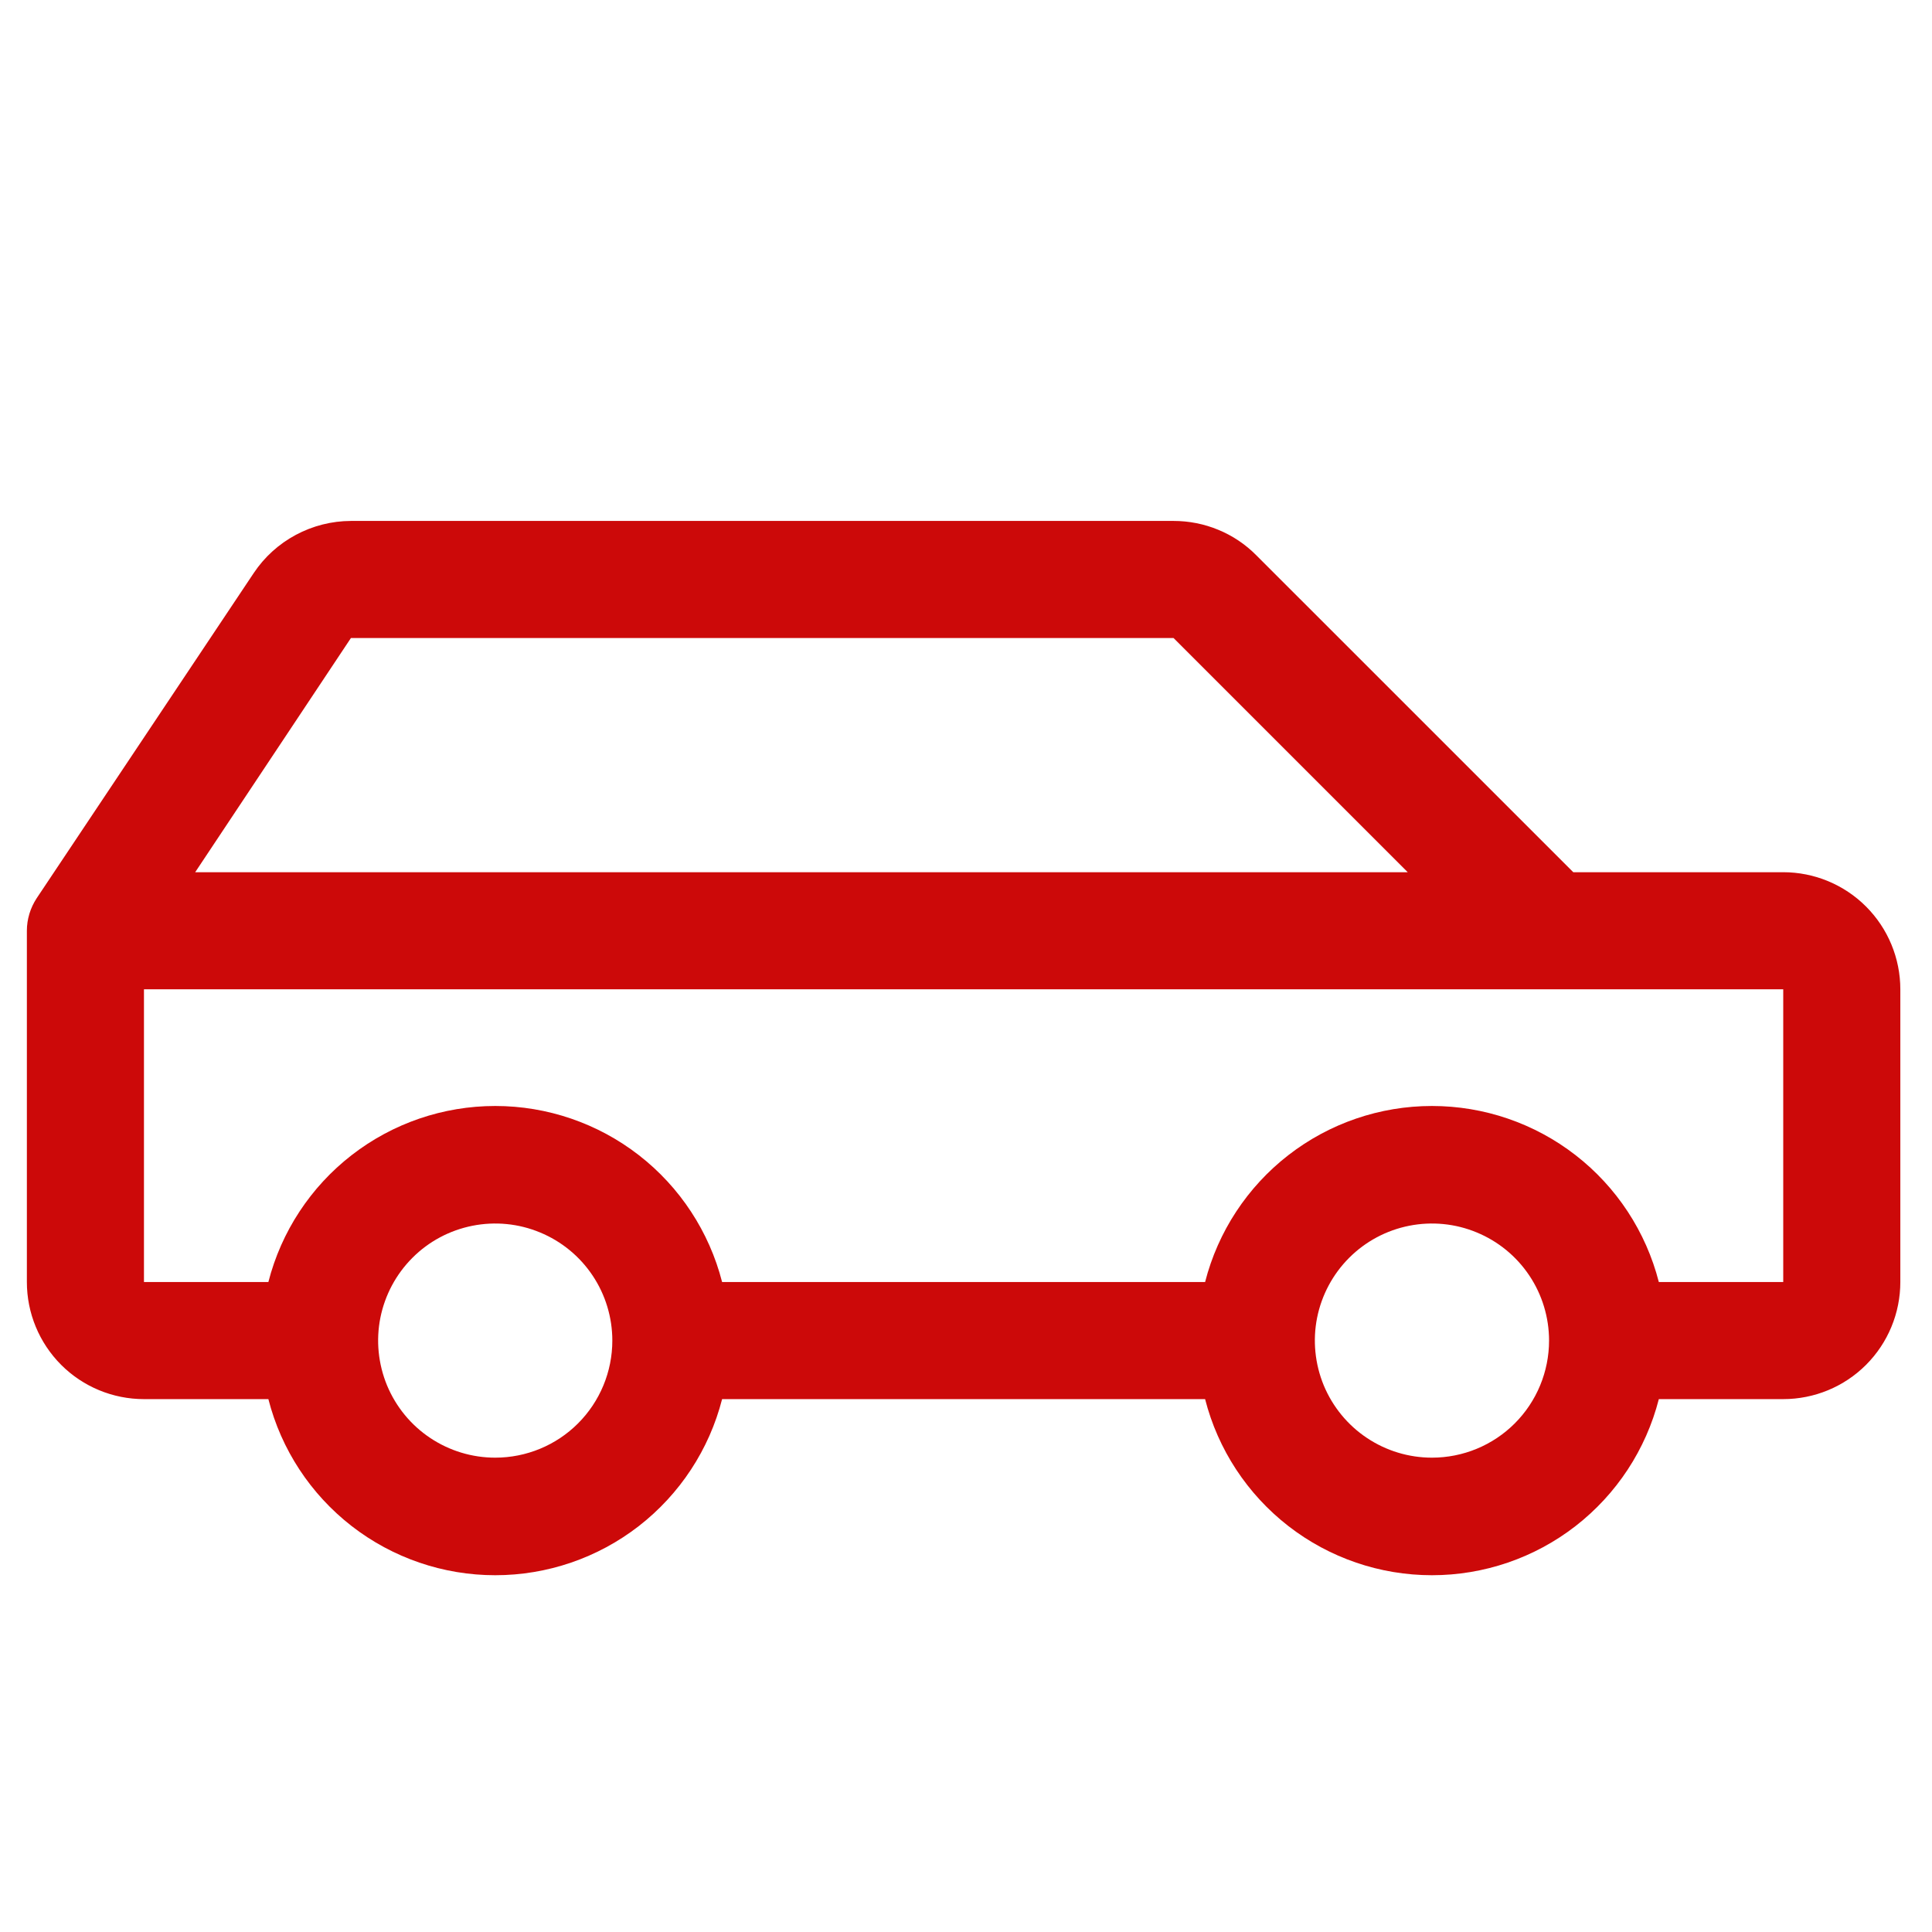 <?xml version="1.0" encoding="UTF-8"?> <svg xmlns="http://www.w3.org/2000/svg" width="33" height="33" viewBox="0 0 33 33" fill="none"><g clip-path="url(#clip0_60_14)"><path d="M30.459 14.898H26.873L21.459 9.485C21.274 9.298 21.054 9.15 20.811 9.05C20.568 8.949 20.308 8.898 20.045 8.898H5.994C5.665 8.899 5.342 8.981 5.053 9.136C4.763 9.291 4.516 9.515 4.334 9.788L0.626 15.343C0.518 15.508 0.459 15.701 0.459 15.898L0.459 21.898C0.459 22.429 0.67 22.938 1.045 23.313C1.42 23.688 1.929 23.898 2.459 23.898H4.584C4.804 24.759 5.305 25.521 6.006 26.066C6.708 26.611 7.571 26.906 8.459 26.906C9.347 26.906 10.21 26.611 10.912 26.066C11.613 25.521 12.114 24.759 12.334 23.898H20.584C20.804 24.759 21.305 25.521 22.006 26.066C22.708 26.611 23.571 26.906 24.459 26.906C25.347 26.906 26.21 26.611 26.912 26.066C27.613 25.521 28.114 24.759 28.334 23.898H30.459C30.989 23.898 31.498 23.688 31.873 23.313C32.248 22.938 32.459 22.429 32.459 21.898V16.898C32.459 16.368 32.248 15.859 31.873 15.484C31.498 15.109 30.989 14.898 30.459 14.898ZM5.994 10.898H20.045L24.045 14.898H3.334L5.994 10.898ZM8.459 24.898C8.063 24.898 7.677 24.781 7.348 24.561C7.019 24.342 6.763 24.029 6.611 23.664C6.46 23.298 6.42 22.896 6.497 22.508C6.575 22.12 6.765 21.764 7.045 21.484C7.324 21.204 7.681 21.014 8.069 20.937C8.457 20.86 8.859 20.899 9.224 21.051C9.59 21.202 9.902 21.458 10.122 21.787C10.342 22.116 10.459 22.503 10.459 22.898C10.459 23.429 10.248 23.938 9.873 24.313C9.498 24.688 8.989 24.898 8.459 24.898ZM24.459 24.898C24.063 24.898 23.677 24.781 23.348 24.561C23.019 24.342 22.763 24.029 22.611 23.664C22.46 23.298 22.42 22.896 22.497 22.508C22.575 22.12 22.765 21.764 23.045 21.484C23.325 21.204 23.681 21.014 24.069 20.937C24.457 20.86 24.859 20.899 25.224 21.051C25.59 21.202 25.902 21.458 26.122 21.787C26.342 22.116 26.459 22.503 26.459 22.898C26.459 23.429 26.248 23.938 25.873 24.313C25.498 24.688 24.989 24.898 24.459 24.898ZM30.459 21.898H28.334C28.114 21.038 27.613 20.275 26.912 19.731C26.21 19.186 25.347 18.891 24.459 18.891C23.571 18.891 22.708 19.186 22.006 19.731C21.305 20.275 20.804 21.038 20.584 21.898H12.334C12.114 21.038 11.613 20.275 10.912 19.731C10.21 19.186 9.347 18.891 8.459 18.891C7.571 18.891 6.708 19.186 6.006 19.731C5.305 20.275 4.804 21.038 4.584 21.898H2.459V16.898H30.459V21.898Z" fill="#CC0909"></path></g><defs><clipPath id="clip0_60_14"><rect width="32" height="32" fill="white" transform="translate(0.459 0.898)"></rect></clipPath></defs></svg> 
